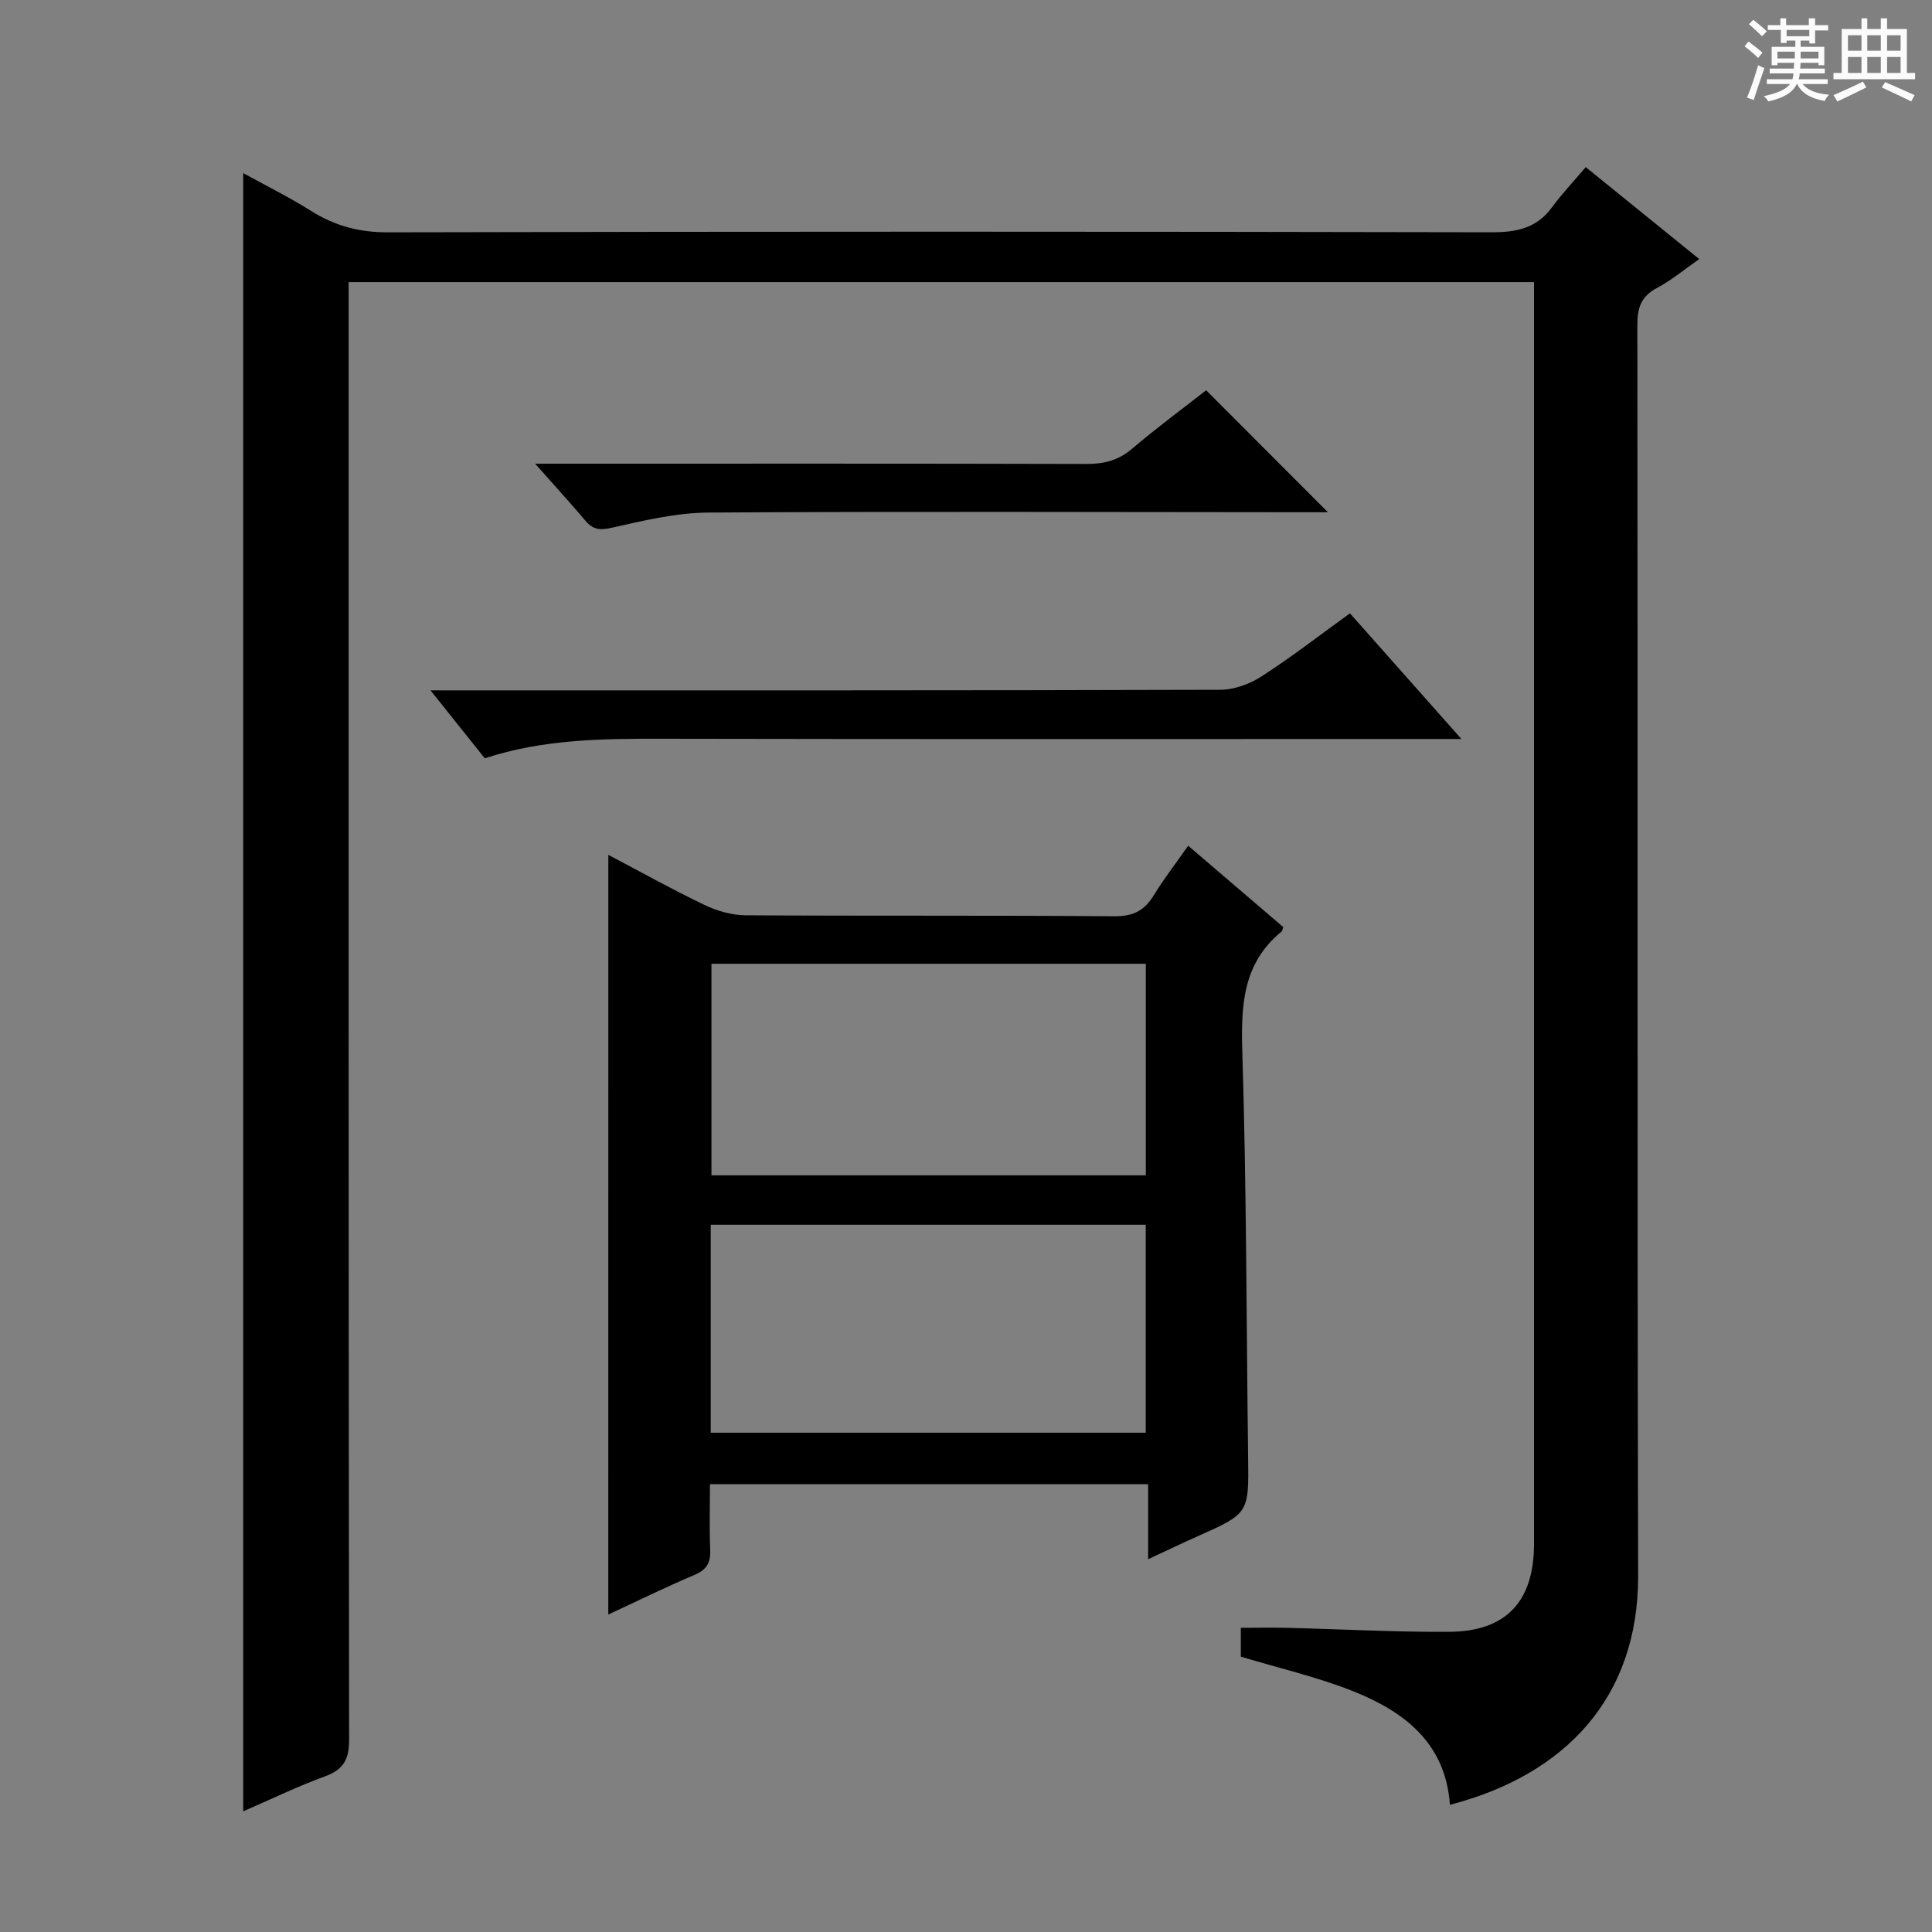 <svg enable-background="new 0 0 400 400" viewBox="0 0 400 400" xmlns="http://www.w3.org/2000/svg"><rect x="0" y="0" width="400" height="400" fill="#808080" stroke="none"/><path d="m361.2 9.6.8-1c.9.7 1.9 1.4 2.9 2.3l-.9 1.1c-1-1-2-1.8-2.8-2.4zm.5 10.6c.9-2.1 1.6-4.3 2.3-6.7.4.2.8.4 1.3.6-.7 2.1-1.5 4.3-2.2 6.6zm.4-15.2.9-.9c1 .8 2 1.6 2.8 2.4l-1 1c-.9-.9-1.8-1.7-2.7-2.5zm12.5-1.2h1.2v1.4h2.7v1.1h-2.7v2.7h-1.2v-.6h-1.8v1.3h4.9v3.8h-1.2v-.5h-3.7c0 .4-.1.9-.1 1.2h5.1v1h-5.2c0 .5-.1.9-.2 1.2h6v1h-5.2c1.1 1.3 2.9 2 5.5 2.2-.4.4-.7.8-.9 1.3-2.9-.5-4.8-1.6-5.7-3.5h-.1c-.8 1.7-2.7 2.9-5.9 3.6-.2-.4-.6-.8-.9-1.1 2.8-.6 4.6-1.4 5.4-2.5h-4.8v-1h5.3c.1-.3.2-.7.2-1.2h-4.9v-1h5c0-.4 0-.8.1-1.2h-3.5v.5h-1.2v-3.8h4.9v-1.3h-1.8v.5h-1.2v-2.7h-2.7v-1h2.6v-1.4h1.2v1.4h4.7v-1.4zm-6.6 8.3h3.6c0-.4 0-.9 0-1.4h-3.6zm1.9-4.6h4.7v-1.3h-4.7zm6.6 3.2h-3.7v1.4h3.7z" fill="#fafbfa"/><path d="m385.3 3.8h1.3v2.2h2.8v-2.2h1.3v2.2h4.1v9.1h1.7v1.3h-16.9v-1.3h1.7v-9.1h4.1v-2.2zm.4 13.1.7 1.2c-1.8.9-3.8 1.9-6 2.9-.2-.4-.5-.8-.8-1.3 2.3-1 4.3-1.9 6.1-2.8zm-3.1-6.4h2.8v-3.2h-2.8zm0 4.6h2.8v-3.3h-2.8zm4-4.6h2.8v-3.2h-2.8zm0 4.6h2.8v-3.3h-2.8zm3.7 1.9c2.1.9 4.1 1.8 6.1 2.7l-.7 1.3c-2.2-1.1-4.2-2-6.1-2.9zm3.2-9.7h-2.8v3.2h2.8zm-2.8 7.8h2.8v-3.3h-2.8z" fill="#fafbfa"/><g fill="#010000"><path d="m300.19 373.67c-.89-12.82-9.49-19.35-20.16-23.57-7.35-2.91-15.13-4.7-23.13-7.11 0-1.44 0-3.39 0-5.97 3.22 0 6.47-.07 9.71.01 11.14.27 22.29.89 33.43.82 11.8-.07 17.56-6.31 17.56-18.17.01-85.17 0-170.33 0-255.5 0-1.8 0-3.61 0-5.77-81.86 0-163.26 0-245.42 0v6.26c0 98.5-.03 197 .1 295.5.01 4.1-1.15 6.2-4.99 7.6-5.73 2.1-11.25 4.78-16.94 7.25 0-113.09 0-225.79 0-339.18 4.7 2.59 9.52 4.98 14.04 7.82 4.93 3.1 9.97 4.46 15.92 4.44 76.17-.18 152.33-.17 228.5-.01 5.2.01 9.36-.84 12.54-5.2 2.05-2.8 4.46-5.34 6.96-8.29 8.31 6.73 15.64 12.67 23.5 19.04-3.14 2.18-5.79 4.41-8.77 5.99-3.26 1.73-4.05 4.07-4.04 7.63.1 86.33-.05 172.67.16 259 .05 25.36-15.24 41.25-38.97 47.41z"/><path d="m125.95 176.99c6.39 3.36 13.05 7.08 19.91 10.37 2.59 1.24 5.64 2.12 8.48 2.14 25.48.16 50.97 0 76.45.2 3.86.03 6.18-1.21 8.1-4.36 2.06-3.37 4.5-6.51 7.11-10.24 6.81 5.82 13.31 11.39 19.67 16.83-.18.6-.18.8-.28.89-8.13 6.61-8.48 15.35-8.18 25.06.87 27.94.84 55.92 1.2 83.88.15 11.61.18 11.59-10.77 16.45-3.01 1.33-5.97 2.77-9.93 4.61 0-5.67 0-10.51 0-15.54-30.55 0-60.3 0-90.72 0 0 4.56-.14 8.99.05 13.42.12 2.65-.57 4.23-3.19 5.34-6.09 2.58-12.04 5.51-17.91 8.23.01-52.54.01-104.8.01-157.28zm111.28 66.35c0-14.95 0-29.34 0-43.8-30.21 0-60.07 0-89.93 0v43.8zm-90.08 53.29h90.06c0-14.61 0-28.84 0-43.06-30.24 0-60.1 0-90.06 0z"/><path d="m279.49 126.98c7.55 8.51 14.92 16.81 23.08 26.02-2.74 0-4.47 0-6.2 0-52.99 0-105.97.06-158.96-.05-12.5-.03-24.93.06-37.04 4.05-3.56-4.46-6.97-8.73-11.24-14.07h6.57c52.32 0 104.64.04 156.96-.12 2.88-.01 6.11-1.2 8.56-2.79 6.26-4.04 12.16-8.62 18.27-13.04z"/><path d="m110.79 96h6.63c35.83 0 71.65-.04 107.48.06 3.68.01 6.67-.74 9.53-3.19 5.04-4.3 10.39-8.23 15.29-12.07 8.47 8.48 16.65 16.68 25.21 25.25-1.78 0-3.52 0-5.25 0-40.99-.02-81.98-.18-122.97.07-6.69.04-13.43 1.65-20.02 3.14-2.52.57-3.94.41-5.53-1.5-3.08-3.66-6.33-7.19-10.37-11.76z"/></g></svg>